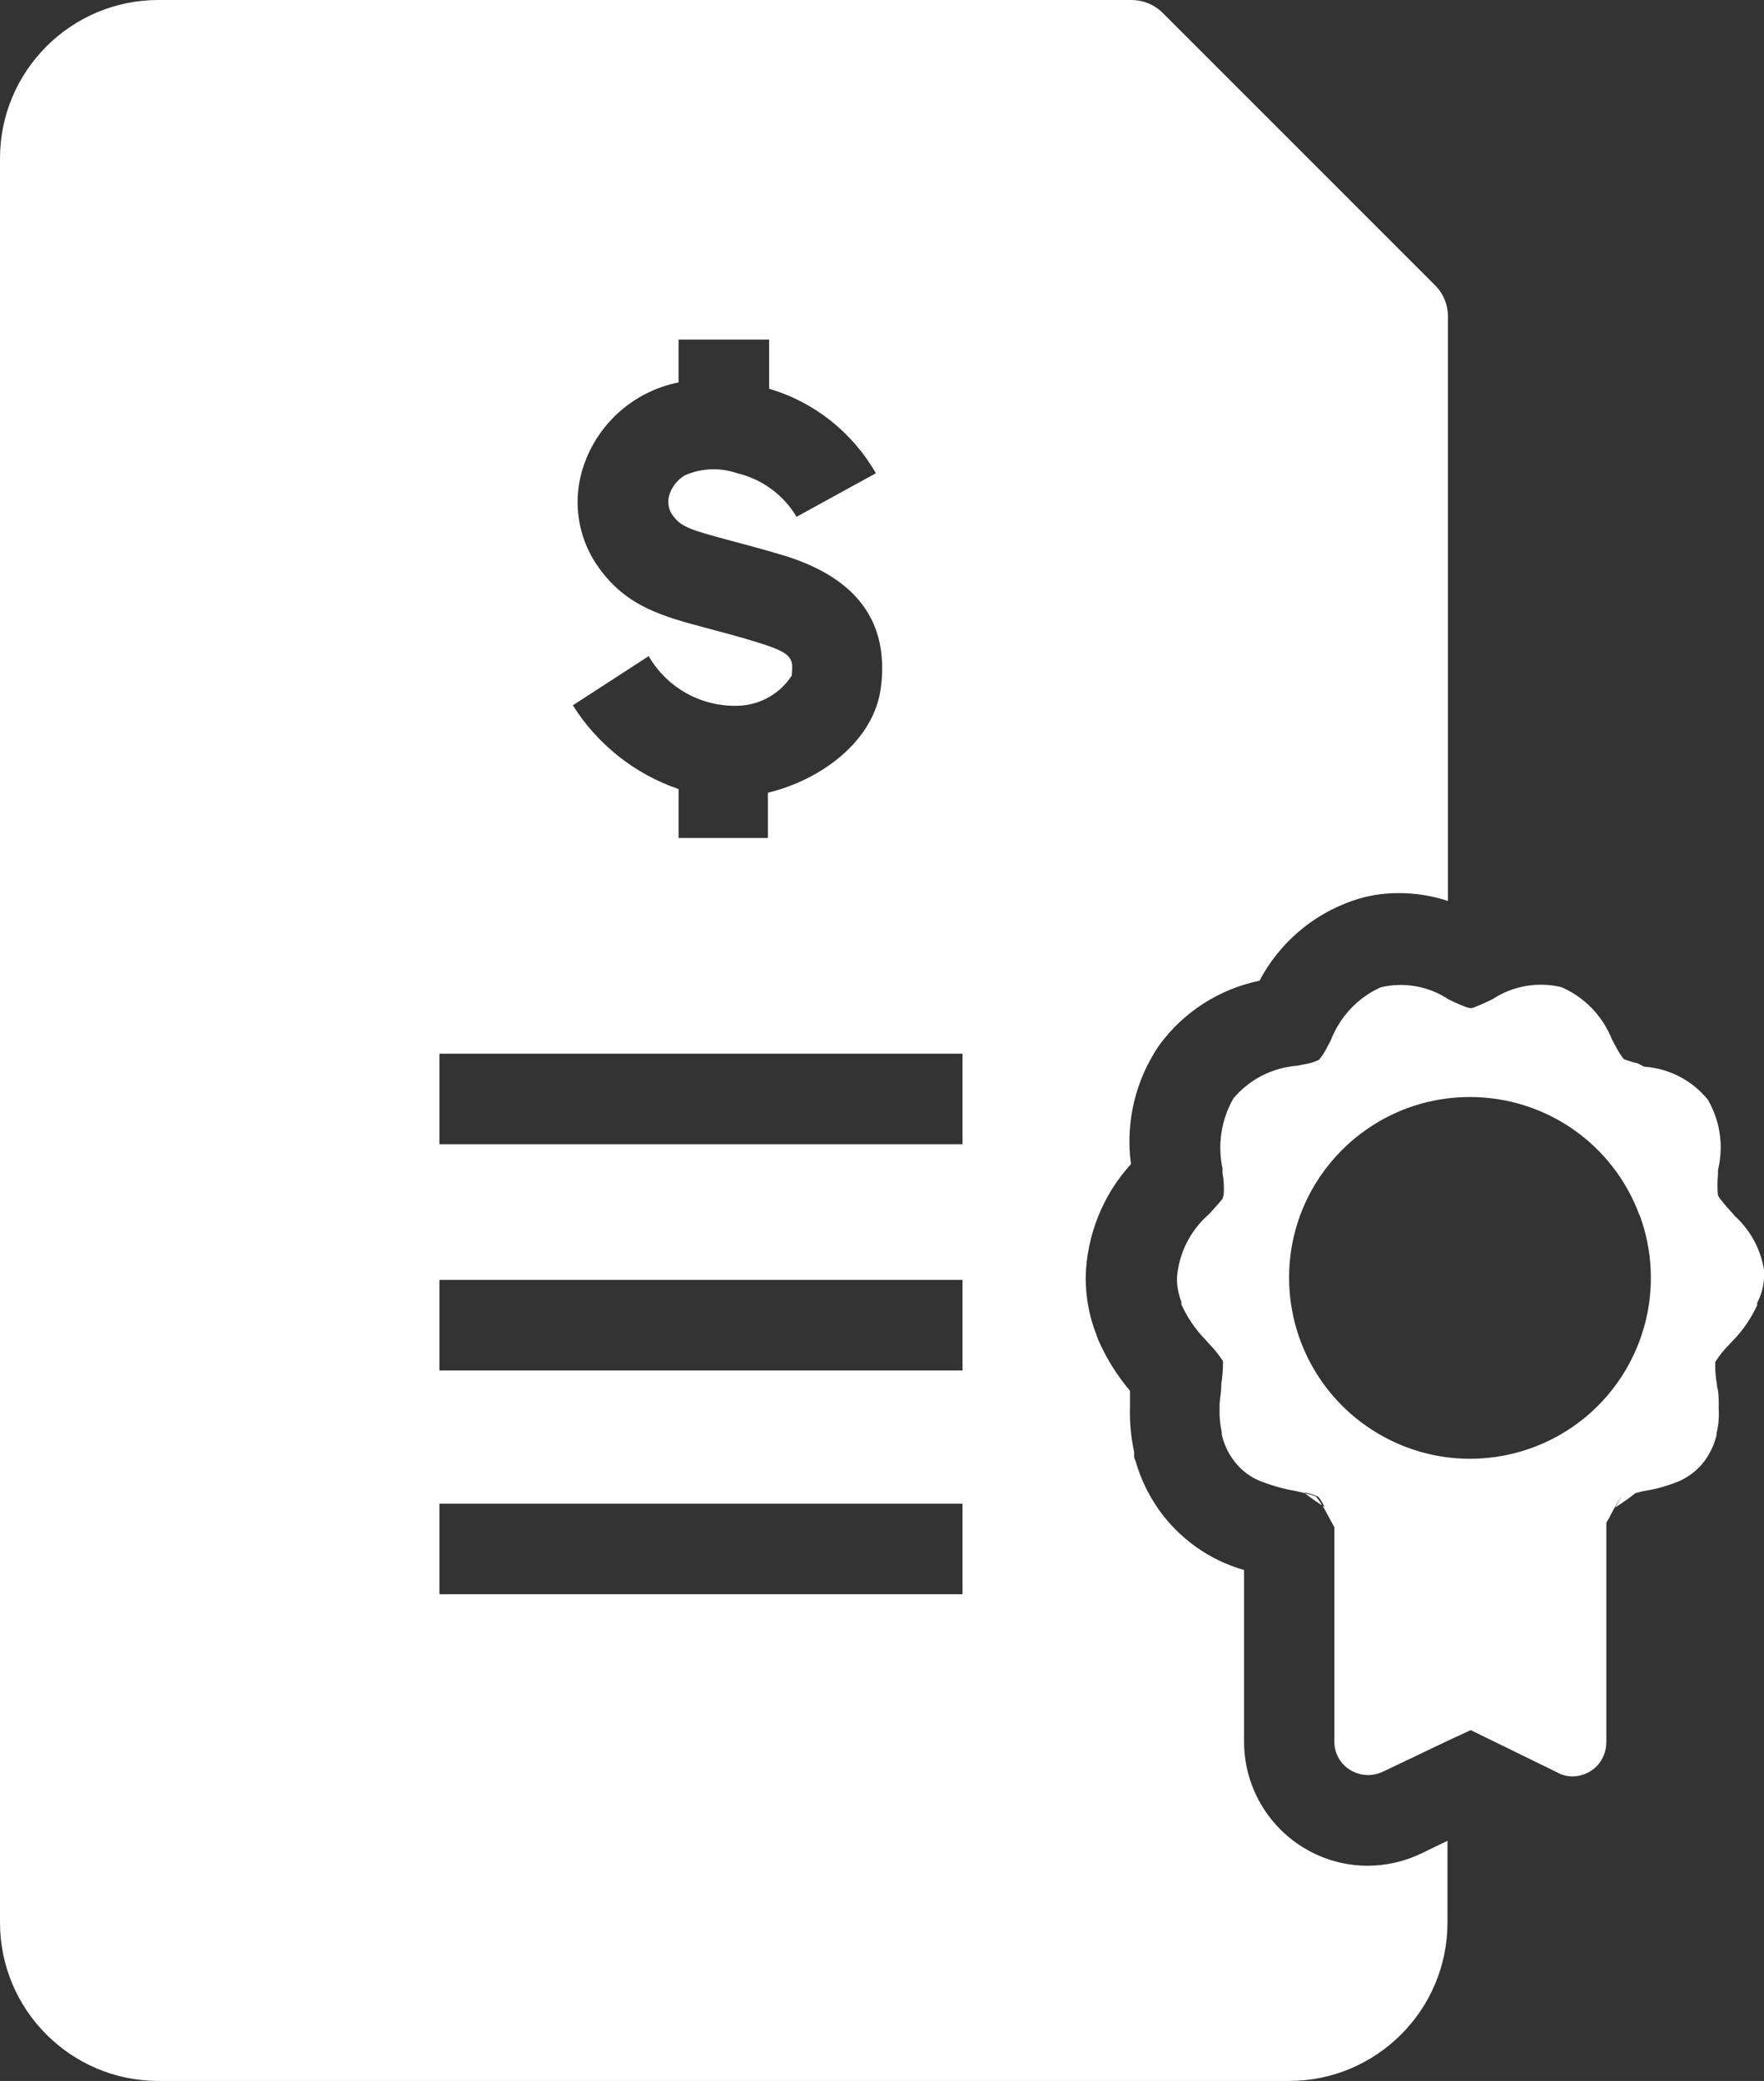 <?xml version="1.0" encoding="UTF-8"?> <svg xmlns="http://www.w3.org/2000/svg" id="Layer_2" viewBox="0 0 72.06 85"><rect x="0" y="0" width="72.06" height="85" fill="#333333" stroke="none"/><defs><style>.cls-1{fill:#fff;stroke-width:0px;}</style></defs><g id="Layer_1-2"><path class="cls-1" d="M66.27,61.14c.18-.08.37-.14.56-.17-.27.22-.55.42-.85.6l.06-.1h0c.06-.12.14-.23.23-.34ZM72.06,52.22c-.02.35-.12.69-.28,1v.1c-.25.53-.58,1.02-.99,1.44l-.16.17c-.21.21-.4.45-.56.7-.01.31.01.62.07.93,0,.02,0,.05,0,.07h0c.07.23.07.48.07.75,0,.06,0,.12,0,.19.02.33-.01.66-.09.98h0v.08c-.08.33-.22.64-.4.92-.27.41-.64.72-1.08.93-.49.21-1,.35-1.52.43h0s-.32.08-.32.08c-.2.03-.38.08-.56.17-.09.1-.17.21-.23.33l-.06.1-.19.36c-.03.07-.07.13-.11.19-.01.02-.02.04-.03.06v8.96c0,.37-.14.72-.4.99-.26.26-.62.41-.98.41-.22,0-.43-.05-.62-.16h0s-3.54-1.73-3.54-1.73l-.93.43-2.64,1.26c-.43.21-.94.19-1.35-.06-.41-.25-.65-.68-.65-1.15v-8.77l-.14-.25-.1-.19c-.06-.11-.13-.24-.2-.36l-.04-.08s.06.04.09.06l-.06-.1c-.06-.12-.13-.23-.22-.33-.18-.08-.37-.14-.57-.17.02.02.05.03.08.05-.04,0-.08-.03-.12-.04h0l-.32-.07c-.52-.09-1.03-.24-1.52-.44-.44-.2-.81-.52-1.08-.93-.19-.28-.32-.59-.4-.93v-.09c-.07-.32-.1-.64-.09-.97,0-.06,0-.12,0-.19.02-.27.07-.52.07-.74,0-.03,0-.06,0-.08.05-.3.07-.61.07-.93-.16-.25-.35-.49-.56-.7h0l-.15-.17c-.41-.42-.75-.91-.99-1.45,0-.03,0-.07,0-.1-.12-.32-.19-.66-.18-1,.08-.99.54-1.91,1.29-2.57h0s.16-.17.16-.17c.13-.14.41-.47.41-.47.02-.07.04-.14.05-.2.02-.28,0-.57-.05-.85v-.12s0-.04,0-.07c-.21-.98-.05-2.01.45-2.87.66-.78,1.59-1.25,2.61-1.33l.3-.06c.2-.03.4-.09.58-.18.11-.13.21-.28.29-.43l.19-.36c.37-.96,1.1-1.75,2.04-2.17.95-.23,1.96-.05,2.77.49.19.09.48.23.68.3.07.03.15.05.22.06.08,0,.15-.03.21-.06.2-.07.49-.21.68-.3.83-.55,1.85-.73,2.82-.5.95.41,1.69,1.18,2.07,2.14h0c.06.11.13.24.2.37.08.15.17.29.28.43.18.07.37.13.56.17l.27.14c1.02.07,1.95.55,2.6,1.34.51.87.66,1.9.42,2.88v.2c-.03.28-.03.56,0,.84.04.07.08.14.14.2h0c.12.16.28.34.41.48l.15.17h0c.72.66,1.16,1.58,1.22,2.55ZM66.97,49.63c-1.07-2.9-3.83-4.82-6.92-4.82-4.08,0-7.39,3.3-7.39,7.38,0,2.89,1.68,5.51,4.31,6.72,2.62,1.21,5.71.77,7.9-1.11,2.34-2.02,3.18-5.27,2.11-8.17ZM53.76,61.13c-.14-.06-.3-.1-.45-.13.22.17.45.33.68.48v-.02c-.07-.12-.15-.23-.23-.33ZM58.1,75.69l1.03-.5v3.34c0,3.57-2.9,6.47-6.47,6.47H6.47c-3.57,0-6.47-2.9-6.47-6.47V6.47C0,2.9,2.9,0,6.47,0h39.73c.5,0,.97.19,1.32.55l11.09,11.09c.35.34.54.81.54,1.3v23.86c-.64-.21-1.32-.32-2-.32s-1.3.1-1.92.32c-1.63.57-2.98,1.74-3.78,3.26-1.65.34-3.11,1.28-4.1,2.64-.97,1.42-1.38,3.15-1.15,4.85-1.15,1.26-1.81,2.91-1.85,4.62,0,.8.14,1.6.44,2.35,0,.02.07.2.07.2.33.76.77,1.46,1.3,2.09,0,.08,0,.16,0,.24,0,.14,0,.27,0,.41-.02.62.04,1.24.17,1.85v.22l.07.19c.2.69.51,1.33.92,1.92.85,1.21,2.09,2.09,3.5,2.49v7.01c0,2.79,2.25,5.06,5.04,5.07h0c.78,0,1.54-.18,2.24-.52ZM32.34,27.6c-.45.7-1.21,1.15-2.04,1.22-1.55.11-3.03-.68-3.8-2.02l-3.1,2.01c1.01,1.6,2.53,2.81,4.32,3.42v2h3.65v-1.85c2.16-.52,4.36-2.11,4.62-4.34.32-2.63-.98-4.39-3.84-5.31-.89-.27-1.64-.47-2.28-.64-1.69-.45-2.05-.57-2.39-1.04-.16-.21-.21-.49-.16-.75.09-.37.33-.69.65-.88.67-.3,1.42-.33,2.11-.1,1.03.24,1.92.88,2.46,1.79l3.24-1.78c-.96-1.67-2.52-2.91-4.36-3.45v-2.01h-3.7v1.75c-2.01.4-3.6,1.96-4.03,3.96-.26,1.26.02,2.58.78,3.62,1.14,1.59,2.61,1.98,4.45,2.47.6.16,1.3.34,2.12.6h0c1.39.43,1.36.65,1.3,1.34ZM39.32,52.28h-21.37v3.7h21.37v-3.7ZM39.32,61.42h-21.37v3.7h21.37v-3.7ZM39.32,43.04h-21.37v3.7h21.37v-3.7Z"></path></g></svg> 